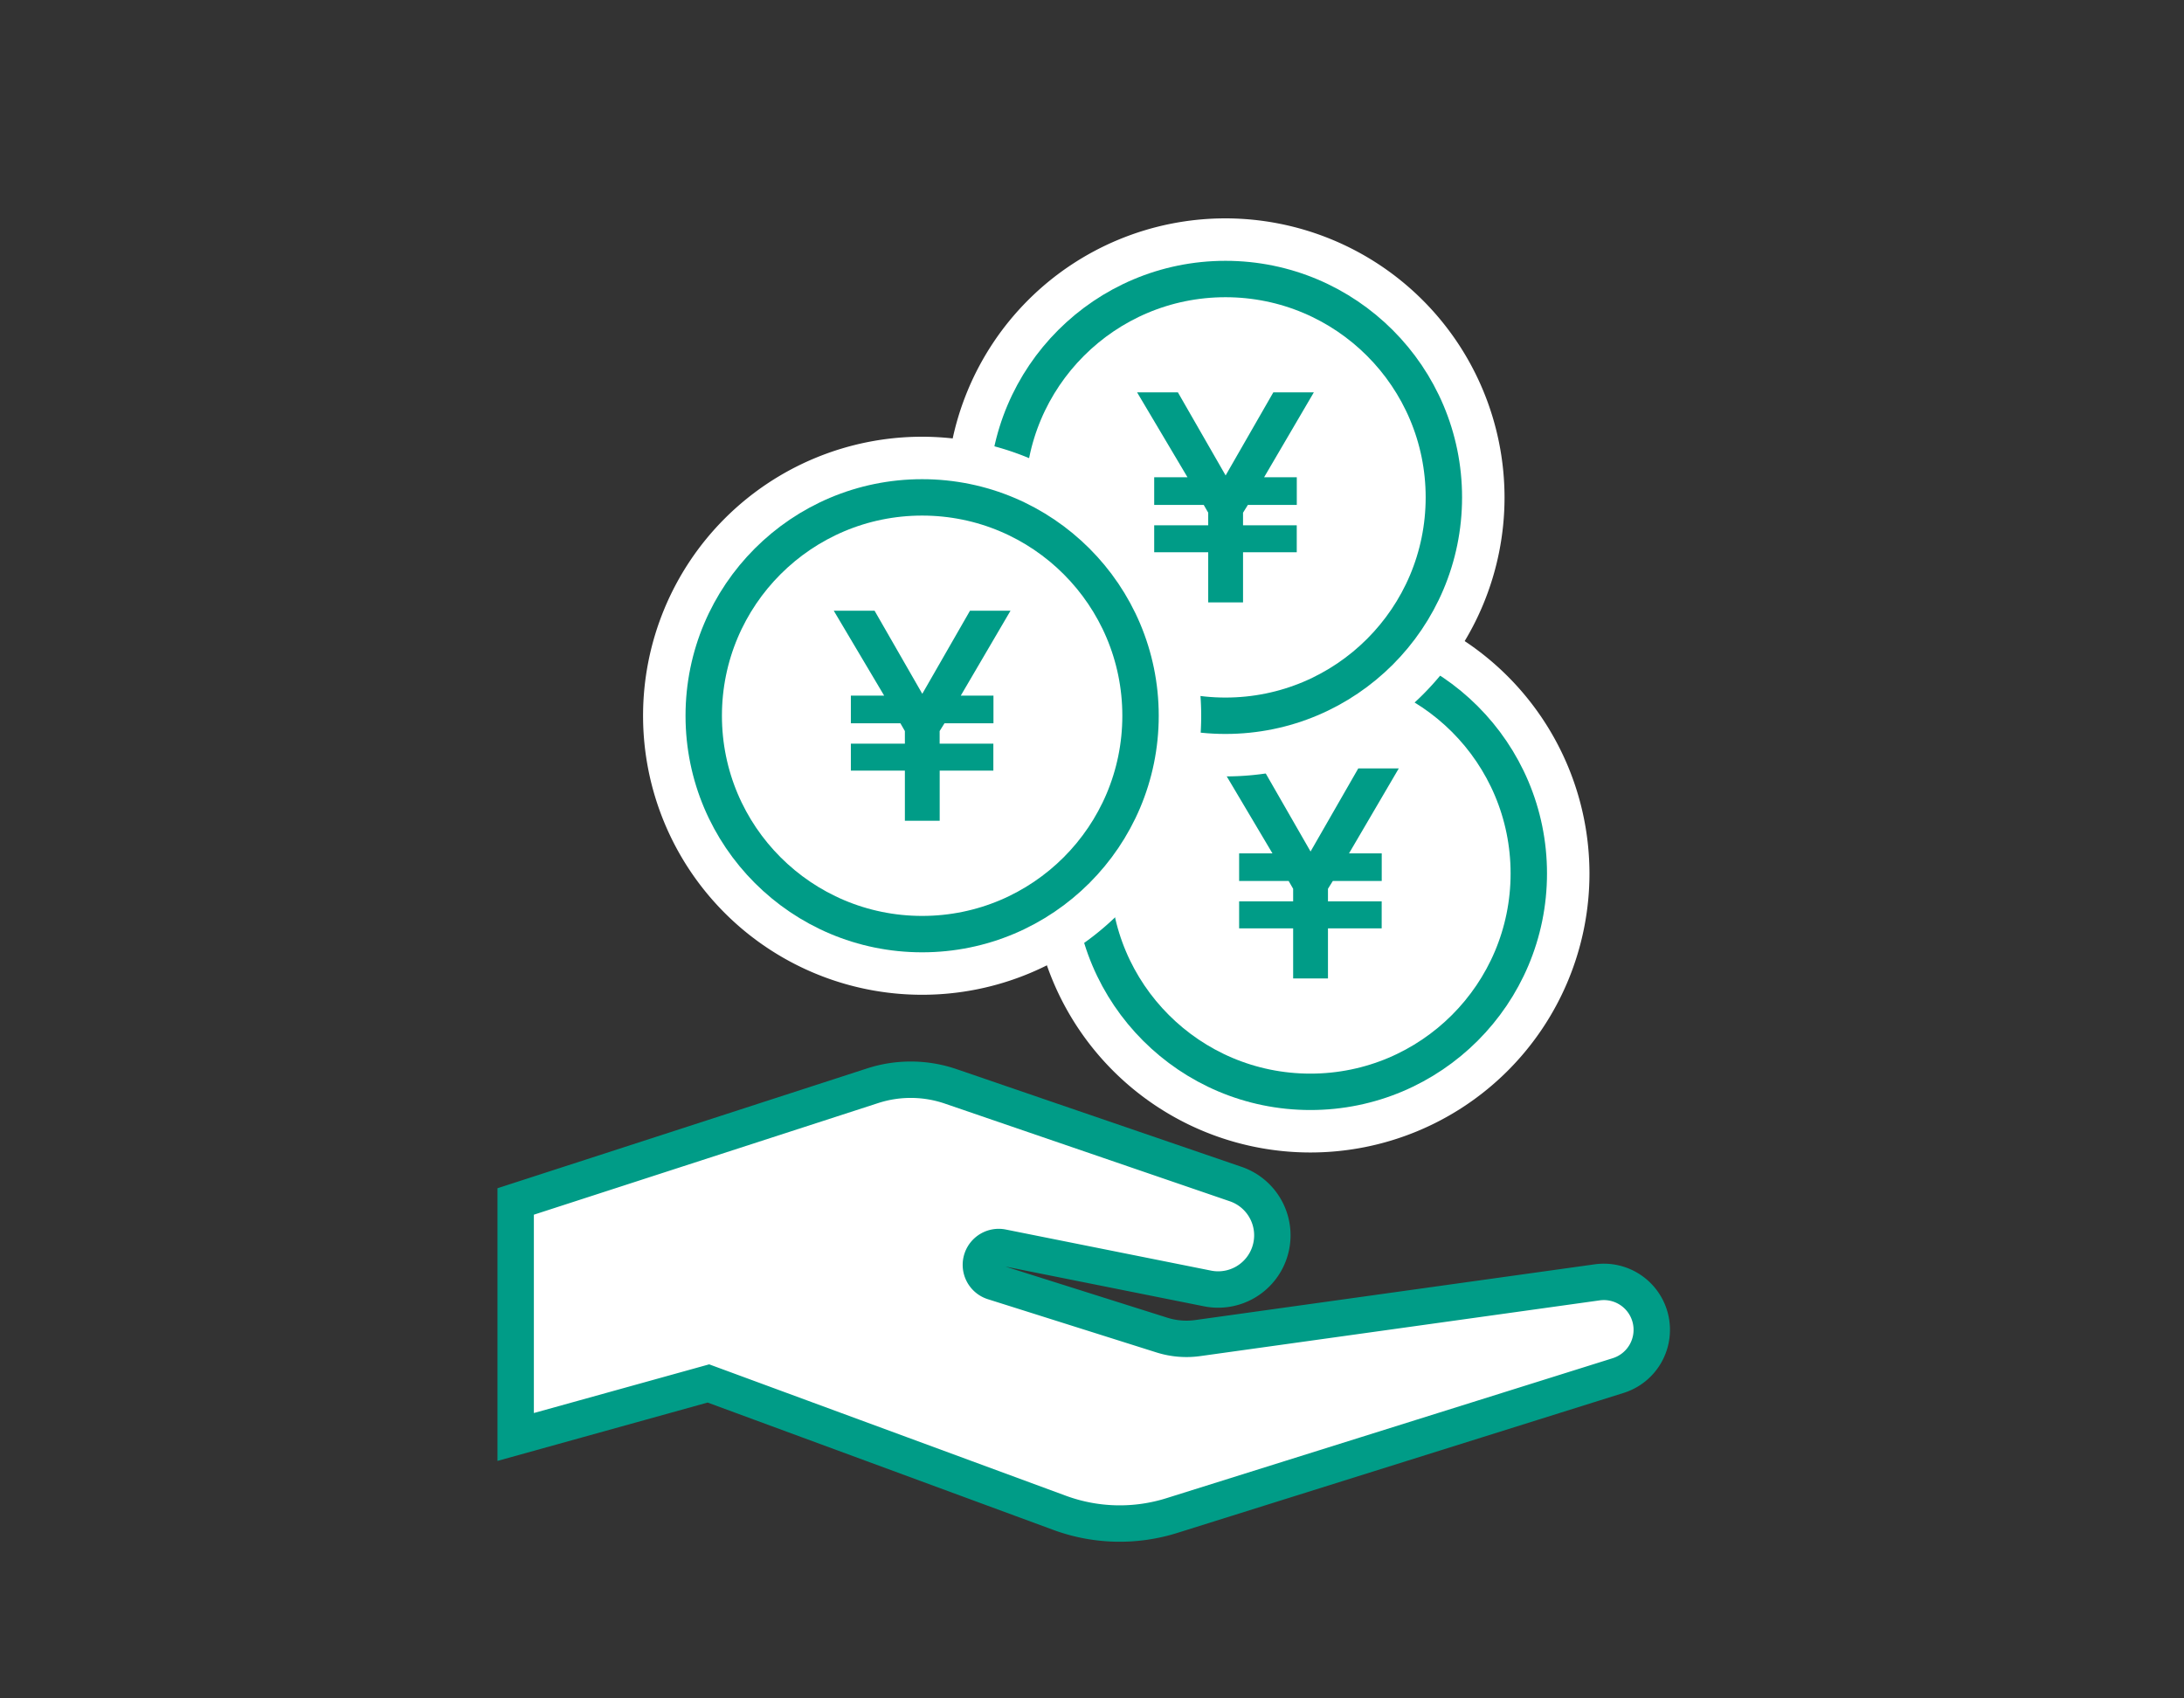 <?xml version="1.0" encoding="utf-8"?>
<svg xmlns="http://www.w3.org/2000/svg" width="180" height="140" viewBox="0 0 180 140">
<rect x="0" y="0" width="180" height="140" fill="#333333" stroke="none"/>
<g transform="translate(90 70)">
<g transform="translate(-90 -70)">
<rect width="180" height="140" fill="none"/>
<path d="M42.5,99.038,71.917,89.5a10.183,10.183,0,0,1,6.448.054l23.481,8.05a4.466,4.466,0,0,1,2.788,5.638h0a4.465,4.465,0,0,1-5.113,2.967L82.6,102.822a1.47,1.47,0,0,0-1.683.976h0a1.47,1.47,0,0,0,.952,1.866l13.894,4.388a6.724,6.724,0,0,0,2.952.247l32.923-4.594a3.952,3.952,0,0,1,4.379,2.955h0a3.952,3.952,0,0,1-2.65,4.729L96.577,124.93a14.336,14.336,0,0,1-9.246-.226L58.384,114.039,42.5,118.451Z" fill="#fff" stroke="#009c87" stroke-miterlimit="10" stroke-width="3"/>
<circle cx="20.5" cy="20.5" r="20.5" transform="translate(87.5 51.5)" fill="#fff"/>
<path d="M108,54A18,18,0,1,1,90,72a18,18,0,0,1,18-18m0-5a23,23,0,1,0,23,23,23.026,23.026,0,0,0-23-23Z" fill="#fff"/>
<circle cx="18" cy="18" r="18" transform="translate(90 54)" fill="none" stroke="#009c87" stroke-miterlimit="10" stroke-width="3"/>
<path d="M106.578,80.656V76.525h-4.452V74.3h4.452V73.262l-.371-.643h-4.081V70.342h2.745l-4.155-7h3.364l3.933,6.849,3.932-6.849h3.339l-4.1,7h2.695v2.277h-4.031l-.4.643V74.3h4.427v2.224h-4.427v4.131Z" fill="#009c87"/>
<circle cx="20.5" cy="20.5" r="20.5" transform="translate(80.5 20.5)" fill="#fff"/>
<path d="M101,23A18,18,0,1,1,83,41a18,18,0,0,1,18-18m0-5a23,23,0,1,0,23,23,23.026,23.026,0,0,0-23-23Z" fill="#fff"/>
<circle cx="18" cy="18" r="18" transform="translate(83 23)" fill="none" stroke="#009c87" stroke-miterlimit="10" stroke-width="3"/>
<path d="M99.578,49.656V45.525H95.126V43.3h4.452V42.262l-.371-.643H95.126V39.342h2.745l-4.155-7H97.08l3.933,6.849,3.932-6.849h3.339l-4.1,7h2.695v2.277h-4.031l-.4.643V43.3h4.427v2.224h-4.427v4.131Z" fill="#009c87"/>
<circle cx="20.5" cy="20.5" r="20.5" transform="translate(55.5 38.5)" fill="#fff"/>
<path d="M76,41A18,18,0,1,1,58,59,18,18,0,0,1,76,41m0-5A23,23,0,1,0,99,59,23.026,23.026,0,0,0,76,36Z" fill="#fff"/>
<circle cx="18" cy="18" r="18" transform="translate(58 41)" fill="none" stroke="#009c87" stroke-miterlimit="10" stroke-width="3"/>
<path d="M74.578,67.656V63.525H70.126V61.3h4.452V60.262l-.371-.643H70.126V57.342h2.745l-4.155-7H72.08l3.933,6.849,3.932-6.849h3.339l-4.1,7h2.695v2.277H77.843l-.4.643V61.3h4.427v2.224H77.447v4.131Z" fill="#009c87"/>
</g>
</g>
</svg>
